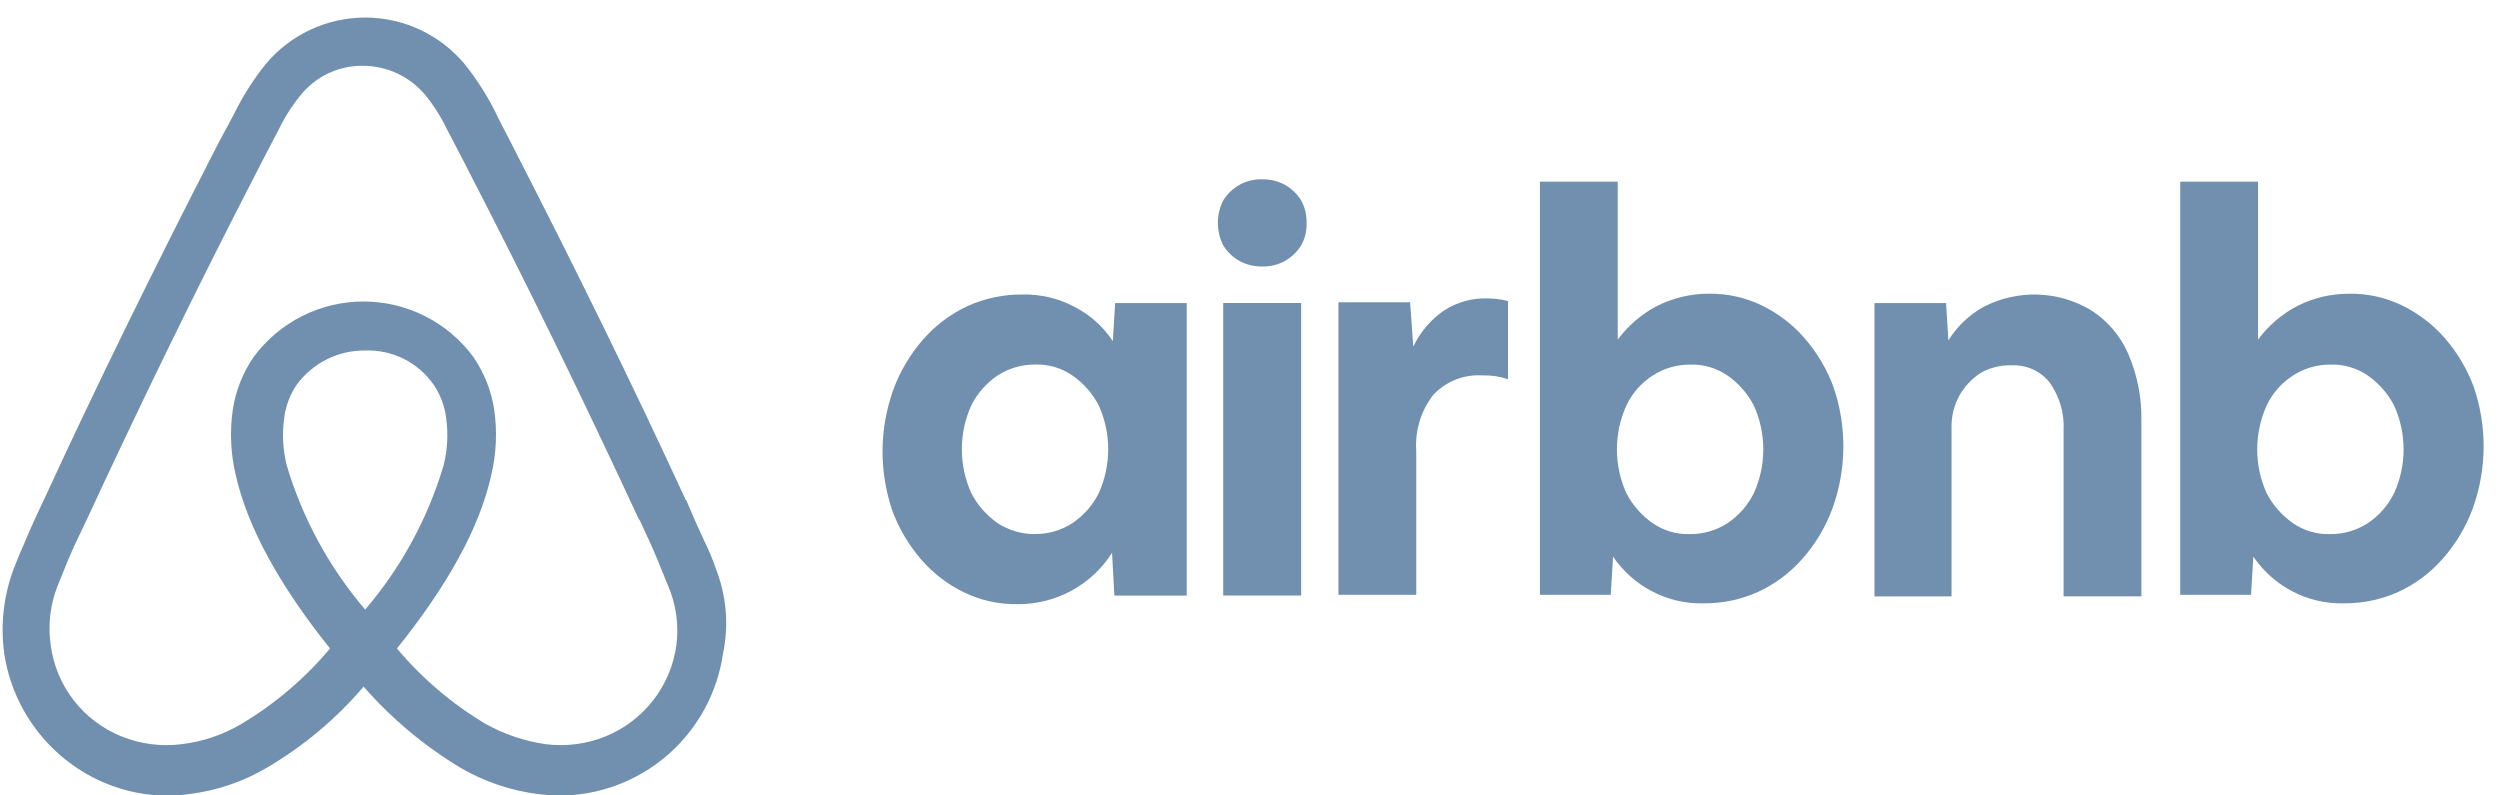 <svg width="132" height="42" viewBox="0 0 132 42" fill="none" xmlns="http://www.w3.org/2000/svg">
<g opacity="0.7">
<path d="M53.704 31.898C52.738 31.913 51.782 31.702 50.911 31.282C50.049 30.866 49.281 30.28 48.652 29.557C47.998 28.805 47.484 27.943 47.132 27.01C46.406 24.919 46.421 22.643 47.173 20.561C47.529 19.597 48.058 18.706 48.734 17.932C49.382 17.186 50.18 16.584 51.075 16.166C51.991 15.75 52.987 15.54 53.992 15.55C54.951 15.529 55.899 15.755 56.744 16.207C57.56 16.626 58.254 17.248 58.757 18.014L58.88 16.001H62.659V31.449H58.839L58.716 29.19C58.18 30.031 57.438 30.721 56.561 31.195C55.684 31.669 54.701 31.912 53.704 31.901V31.898ZM54.649 28.198C55.349 28.203 56.034 28.003 56.621 27.623C57.221 27.223 57.704 26.671 58.021 26.023C58.346 25.3 58.514 24.516 58.514 23.723C58.514 22.93 58.346 22.146 58.021 21.423C57.693 20.783 57.212 20.234 56.621 19.823C56.043 19.425 55.351 19.224 54.649 19.248C53.95 19.243 53.264 19.443 52.677 19.823C52.078 20.224 51.595 20.776 51.277 21.423C50.953 22.146 50.785 22.93 50.785 23.723C50.785 24.516 50.953 25.3 51.277 26.023C51.606 26.663 52.087 27.212 52.677 27.623C53.264 28.004 53.95 28.205 54.649 28.201V28.198Z" fill="#35608B"/>
<path d="M68.986 11.769C69.003 12.185 68.904 12.598 68.698 12.96C68.485 13.303 68.188 13.586 67.835 13.782C67.471 13.983 67.06 14.082 66.644 14.07C66.229 14.078 65.819 13.978 65.453 13.782C65.1 13.586 64.803 13.303 64.59 12.96C64.401 12.592 64.303 12.183 64.303 11.769C64.303 11.354 64.401 10.946 64.59 10.577C64.803 10.234 65.1 9.951 65.453 9.755C65.817 9.555 66.229 9.455 66.644 9.467C67.059 9.46 67.469 9.559 67.835 9.755C68.188 9.951 68.485 10.234 68.698 10.577C68.899 10.942 68.999 11.353 68.986 11.769ZM64.586 31.446V16H68.703V31.446H64.586Z" fill="#35608B"/>
<path d="M79.67 15.918C79.588 15.877 79.465 15.877 79.382 15.836C79.111 15.789 78.836 15.761 78.56 15.754C77.731 15.726 76.913 15.956 76.219 16.411C75.532 16.893 74.981 17.544 74.619 18.301L74.455 15.96H70.67V31.406H74.778V23.806C74.703 22.743 75.024 21.689 75.678 20.848C76.007 20.496 76.41 20.222 76.857 20.044C77.305 19.867 77.786 19.791 78.266 19.821C78.5 19.814 78.735 19.828 78.966 19.862C79.19 19.898 79.41 19.952 79.623 20.026V15.918H79.67Z" fill="#35608B"/>
<path d="M81.309 31.446V9.592H85.417V17.931C85.961 17.196 86.663 16.593 87.471 16.165C88.324 15.732 89.267 15.507 90.223 15.508C91.19 15.493 92.146 15.704 93.016 16.124C93.879 16.54 94.647 17.127 95.275 17.849C95.929 18.601 96.444 19.464 96.795 20.396C97.521 22.487 97.507 24.764 96.754 26.845C96.399 27.809 95.87 28.701 95.193 29.474C94.545 30.22 93.748 30.822 92.852 31.24C91.937 31.657 90.941 31.867 89.935 31.856C88.977 31.878 88.029 31.652 87.183 31.199C86.376 30.768 85.686 30.148 85.17 29.392L85.047 31.405H81.309V31.446ZM89.237 28.201C89.937 28.206 90.622 28.006 91.209 27.626C91.809 27.226 92.292 26.674 92.609 26.026C92.934 25.303 93.102 24.519 93.102 23.726C93.102 22.933 92.934 22.15 92.609 21.426C92.281 20.787 91.8 20.237 91.209 19.826C90.631 19.428 89.939 19.227 89.237 19.251C88.538 19.246 87.853 19.446 87.265 19.826C86.657 20.216 86.171 20.771 85.865 21.426C85.541 22.15 85.373 22.933 85.373 23.726C85.373 24.519 85.541 25.303 85.865 26.026C86.194 26.666 86.675 27.216 87.265 27.626C87.844 28.024 88.535 28.226 89.237 28.201Z" fill="#35608B"/>
<path d="M98.973 31.449V16.001H102.752L102.875 17.973C103.331 17.237 103.968 16.629 104.724 16.207C105.605 15.749 106.588 15.524 107.58 15.552C108.572 15.581 109.541 15.863 110.393 16.371C111.266 16.924 111.953 17.725 112.365 18.671C112.849 19.785 113.088 20.99 113.065 22.204V31.488H108.957V22.738C109.008 21.83 108.747 20.932 108.218 20.191C107.979 19.892 107.671 19.654 107.321 19.497C106.971 19.341 106.588 19.27 106.205 19.291C105.63 19.271 105.06 19.413 104.562 19.702C104.103 20.005 103.723 20.413 103.453 20.893C103.164 21.421 103.022 22.017 103.042 22.618V31.491H98.973V31.449Z" fill="#35608B"/>
<path d="M115.116 31.446V9.592H119.224V17.931C119.768 17.196 120.47 16.593 121.278 16.165C122.131 15.732 123.074 15.507 124.03 15.508C124.997 15.493 125.953 15.704 126.823 16.124C127.686 16.54 128.454 17.127 129.082 17.849C129.736 18.601 130.251 19.464 130.602 20.396C131.328 22.487 131.314 24.764 130.561 26.845C130.206 27.81 129.677 28.701 129 29.474C128.352 30.22 127.555 30.822 126.659 31.24C125.744 31.657 124.748 31.867 123.742 31.856C122.784 31.878 121.836 31.652 120.99 31.199C120.183 30.768 119.493 30.148 118.977 29.392L118.854 31.405H115.116V31.446ZM123.044 28.201C123.744 28.206 124.429 28.006 125.016 27.626C125.616 27.226 126.099 26.674 126.416 26.026C126.741 25.303 126.909 24.519 126.909 23.726C126.909 22.933 126.741 22.15 126.416 21.426C126.088 20.786 125.607 20.237 125.016 19.826C124.438 19.428 123.746 19.227 123.044 19.251C122.345 19.246 121.659 19.446 121.072 19.826C120.464 20.216 119.978 20.771 119.672 21.426C119.348 22.15 119.18 22.933 119.18 23.726C119.18 24.519 119.348 25.303 119.672 26.026C120.001 26.666 120.482 27.216 121.072 27.626C121.651 28.024 122.342 28.226 123.044 28.201Z" fill="#35608B"/>
<path d="M37.807 30.05C37.634 29.544 37.429 29.05 37.191 28.571C36.862 27.871 36.534 27.133 36.246 26.435L36.205 26.394C33.371 20.232 30.29 13.988 27.127 7.827L27.004 7.581C26.675 6.965 26.347 6.308 26.018 5.65C25.598 4.852 25.103 4.096 24.539 3.391C23.897 2.62 23.093 1.999 22.185 1.573C21.276 1.148 20.285 0.927 19.281 0.927C18.278 0.927 17.287 1.148 16.378 1.573C15.469 1.999 14.665 2.62 14.023 3.391C13.46 4.096 12.964 4.852 12.544 5.65C12.215 6.307 11.844 6.965 11.517 7.581L11.394 7.827C8.231 13.989 5.15 20.233 2.316 26.394L2.275 26.476C1.946 27.176 1.618 27.876 1.33 28.576C1.125 29.028 0.92 29.521 0.714 30.055C0.189 31.471 0.02 32.995 0.221 34.491C0.446 35.998 1.056 37.42 1.992 38.622C2.927 39.824 4.156 40.764 5.561 41.351C6.628 41.797 7.774 42.021 8.929 42.008C9.287 42.003 9.643 41.976 9.997 41.926C11.448 41.747 12.847 41.271 14.105 40.526C16.029 39.395 17.751 37.952 19.199 36.254C20.666 37.933 22.385 39.374 24.293 40.526C25.554 41.265 26.952 41.741 28.401 41.926C28.756 41.973 29.112 42 29.469 42.008C31.584 42.018 33.631 41.262 35.231 39.881C36.832 38.499 37.879 36.585 38.178 34.491C38.487 33.006 38.358 31.464 37.807 30.05ZM19.281 32.186C17.378 29.959 15.964 27.355 15.132 24.545C14.931 23.726 14.89 22.875 15.009 22.039C15.09 21.421 15.315 20.83 15.666 20.314C16.082 19.747 16.626 19.288 17.255 18.973C17.884 18.659 18.578 18.499 19.281 18.507C19.987 18.481 20.688 18.632 21.32 18.948C21.952 19.264 22.494 19.734 22.896 20.314C23.247 20.83 23.472 21.421 23.553 22.039C23.673 22.875 23.631 23.726 23.43 24.545C22.599 27.355 21.186 29.959 19.281 32.186ZM35.712 34.076C35.565 35.135 35.142 36.136 34.486 36.979C33.83 37.822 32.964 38.479 31.974 38.882C30.973 39.288 29.884 39.429 28.811 39.293C27.7 39.132 26.626 38.77 25.643 38.225C23.87 37.168 22.288 35.821 20.96 34.24C23.63 30.913 25.314 27.873 25.93 25.121C26.206 23.978 26.262 22.793 26.094 21.629C25.942 20.626 25.563 19.671 24.985 18.836C24.315 17.932 23.442 17.196 22.436 16.69C21.43 16.183 20.32 15.919 19.193 15.919C18.067 15.919 16.957 16.183 15.951 16.69C14.945 17.196 14.072 17.932 13.401 18.836C12.824 19.671 12.445 20.626 12.292 21.629C12.124 22.793 12.18 23.978 12.456 25.121C13.072 27.832 14.756 30.913 17.426 34.24C16.099 35.821 14.516 37.168 12.743 38.225C11.775 38.799 10.698 39.163 9.58 39.293C8.508 39.429 7.419 39.288 6.417 38.882C5.425 38.484 4.556 37.829 3.899 36.984C3.242 36.14 2.821 35.137 2.679 34.076C2.521 33.008 2.649 31.916 3.049 30.913C3.213 30.502 3.378 30.091 3.583 29.599C3.871 28.899 4.199 28.243 4.528 27.545L4.569 27.463C7.403 21.342 10.443 15.098 13.606 8.978L13.729 8.732C14.058 8.116 14.386 7.459 14.715 6.842C15.026 6.197 15.412 5.59 15.865 5.035C16.258 4.542 16.758 4.146 17.328 3.875C17.897 3.605 18.521 3.467 19.151 3.474C19.777 3.473 20.395 3.609 20.962 3.871C21.53 4.134 22.033 4.517 22.437 4.994C22.891 5.549 23.277 6.156 23.587 6.801C23.916 7.417 24.244 8.074 24.573 8.691L24.696 8.937C27.859 15.058 30.896 21.302 33.733 27.422L33.774 27.463C34.103 28.163 34.431 28.863 34.719 29.563C34.924 30.056 35.089 30.463 35.253 30.877C35.697 31.881 35.855 32.987 35.712 34.075V34.076Z" fill="#35608B"/>
</g>
</svg>
